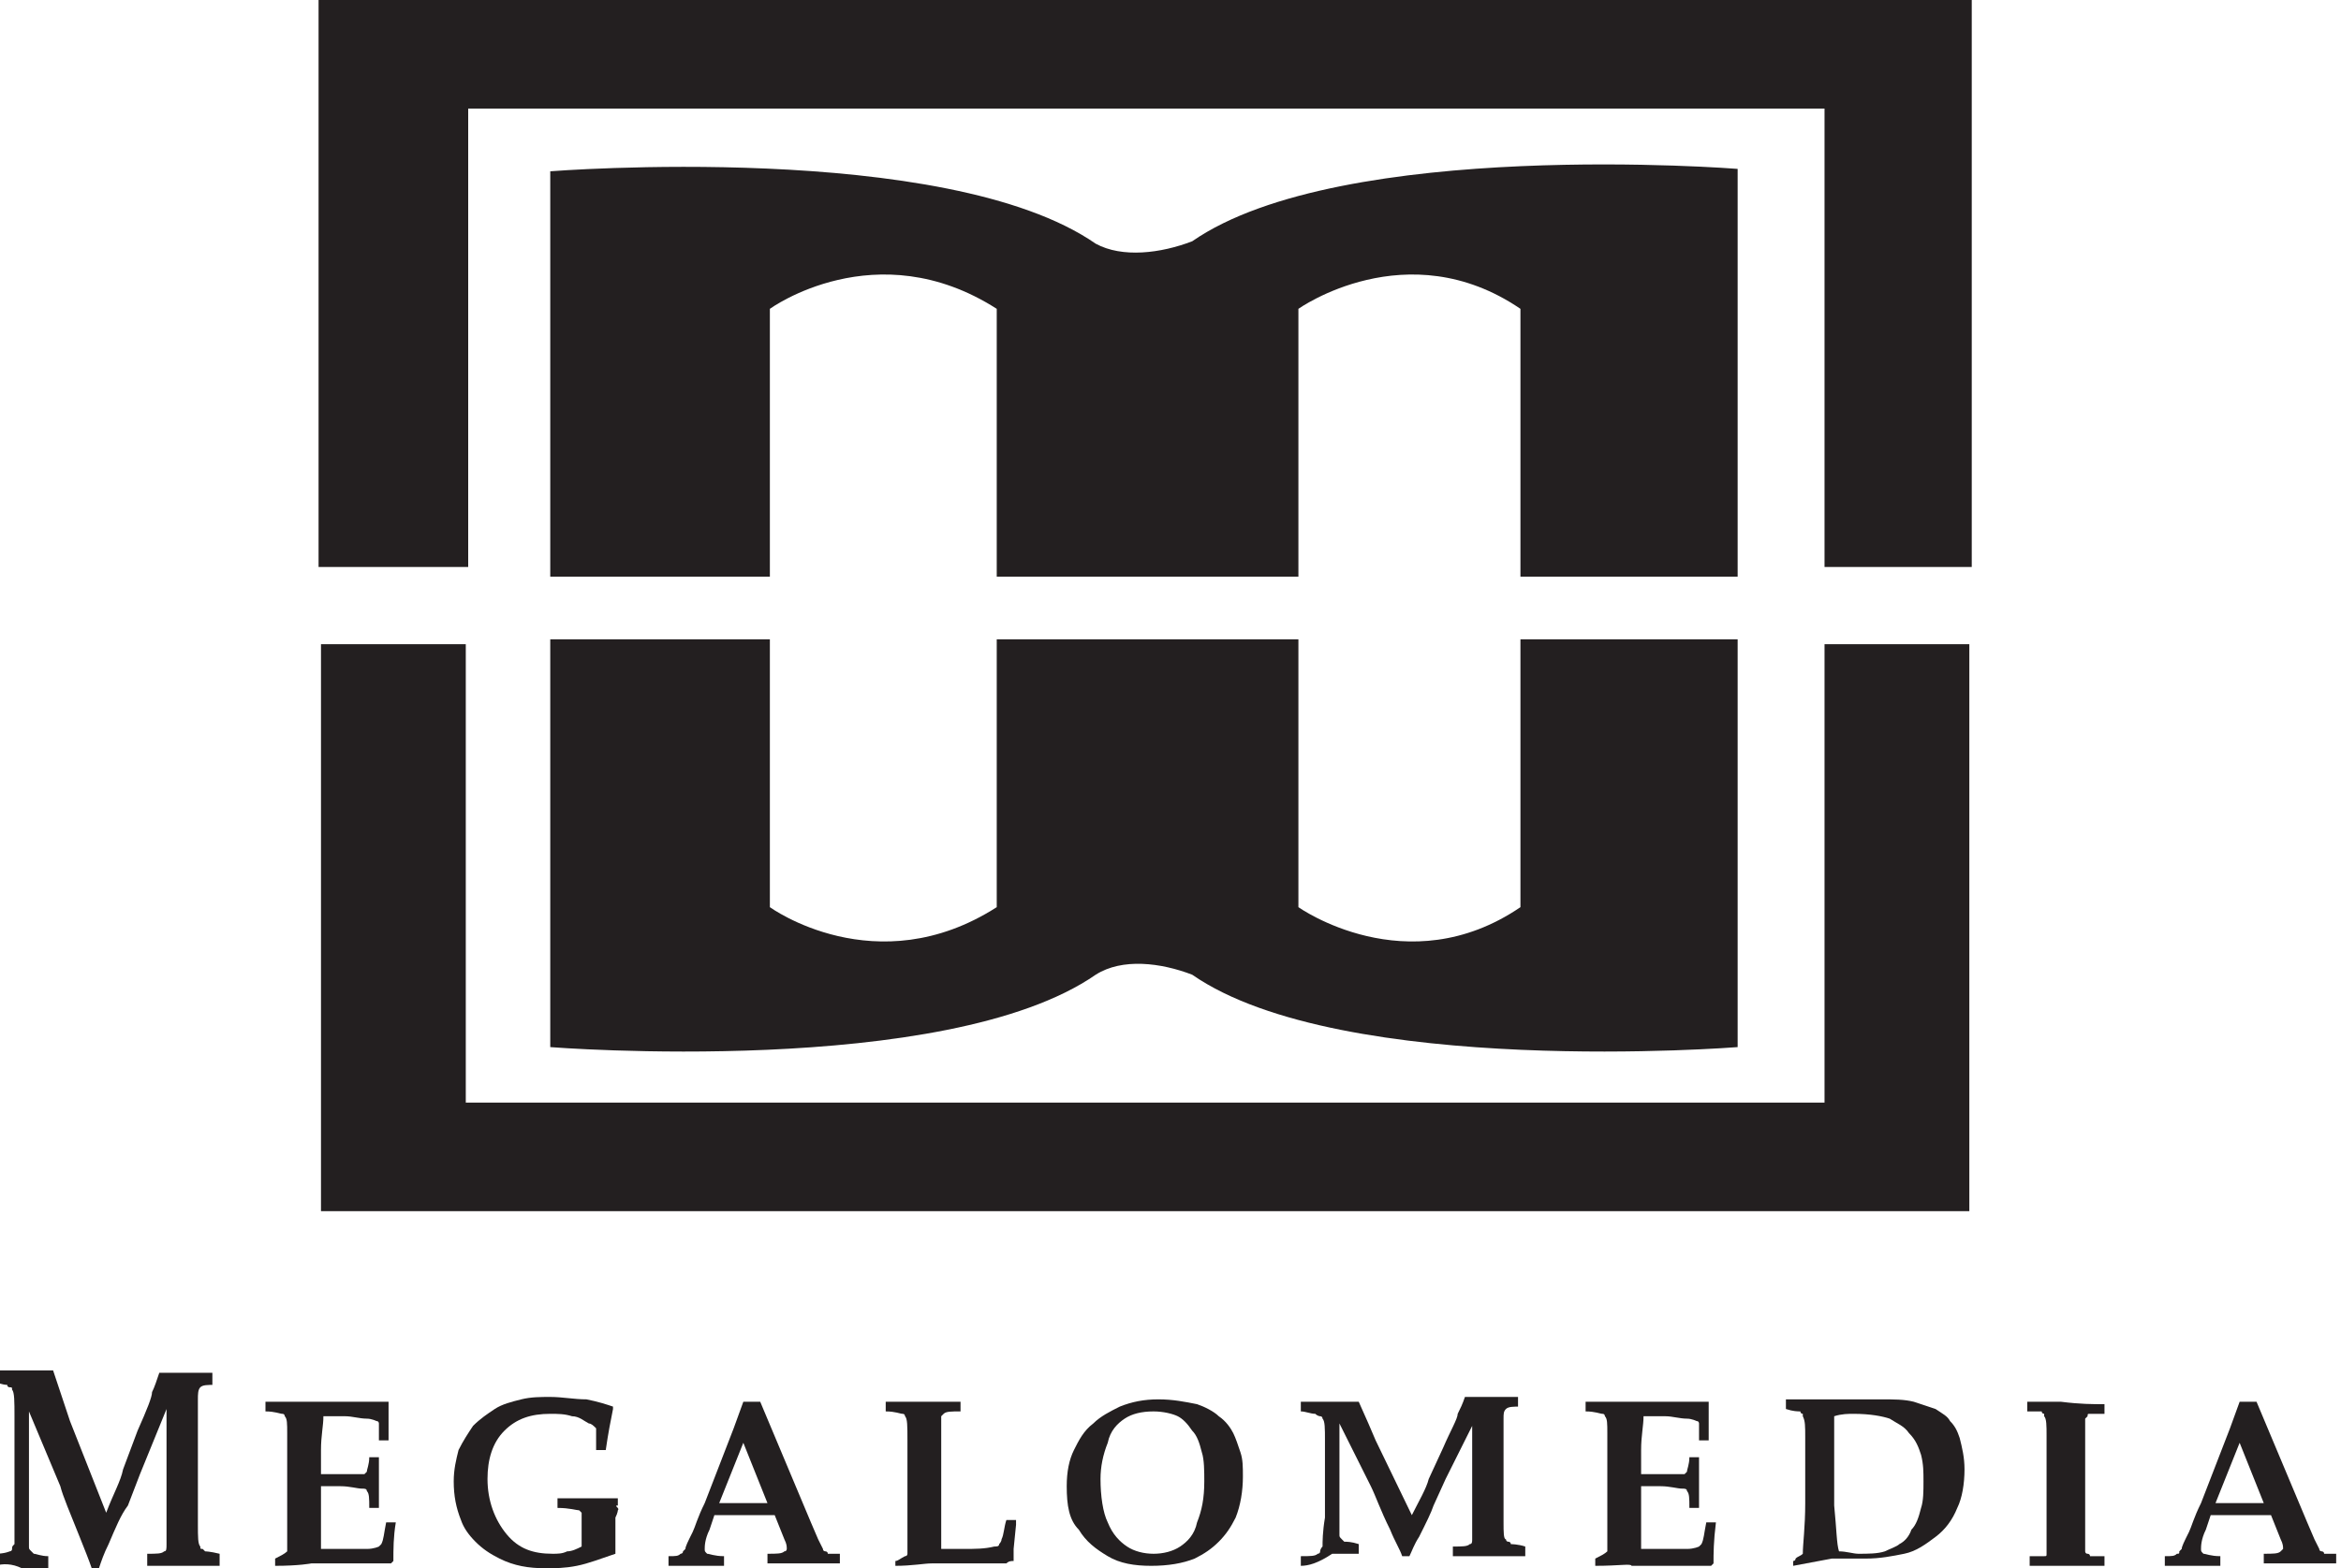 <?xml version="1.0" encoding="utf-8"?>
<!-- Generator: Adobe Illustrator 17.1.0, SVG Export Plug-In . SVG Version: 6.00 Build 0)  -->
<!DOCTYPE svg PUBLIC "-//W3C//DTD SVG 1.1//EN" "http://www.w3.org/Graphics/SVG/1.1/DTD/svg11.dtd">
<svg version="1.1" id="Layer_1" xmlns="http://www.w3.org/2000/svg" xmlns:xlink="http://www.w3.org/1999/xlink" x="0px" y="0px"
	 viewBox="0 0 97 65" enable-background="new 0 0 97 65" xml:space="preserve">
<g>
	<path fill="#231F20" d="M45.6,116.2c-5.9-4.1-21.5-2.8-21.5-2.8v16h8.7v-10.6c0,0,4.2-3.1,8.9,0c0,2.1,0,10.6,0,10.6h11.9v-10.6
		c0,0,4.3-3,8.8,0c0,2.6,0,10.6,0,10.6h8.4v-16l0-0.1c0,0-15.6-1.3-21.5,2.8C48.1,116.6,46.6,116.8,45.6,116.2z"/>
</g>
<g>
	<path fill="#231F20" d="M45.6,145c-5.9,4.1-21.5,2.8-21.5,2.8v-16h8.7v10.6c0,0,4.2,3.1,8.9,0c0-2.1,0-10.6,0-10.6h11.9v10.6
		c0,0,4.3,3,8.8,0c0-2.7,0-10.6,0-10.6h8.4v16l0,0.1c0,0-15.6,1.3-21.5-2.8C48.1,144.6,46.6,144.4,45.6,145z"/>
</g>
<g>
	<g>
		<polygon fill="#231F20" points="14.9,106.6 14.9,129 20.8,129 20.8,110.9 74.3,110.9 74.3,129 80,129 80,106.6 		"/>
	</g>
</g>
<g>
	<g>
		<polygon fill="#231F20" points="15,154.3 15,132 20.7,132 20.7,150.1 74.2,150.1 74.2,132 80,132 80,154.3 		"/>
	</g>
</g>
<g>
	<path fill="#231F20" d="M2.2,168.3v-0.5c0.3,0,0.5-0.1,0.6-0.1c0,0,0.1,0,0.1-0.1c0,0,0-0.1,0.1-0.2c0-0.2,0-0.7,0-1.4
		c0-0.3,0-0.9,0-1.7c0-0.7,0-1.4,0-2c0-0.6,0-0.9-0.1-1c0-0.1,0-0.1-0.1-0.1c0,0-0.1,0-0.1-0.1c-0.2,0-0.4-0.1-0.5-0.1v-0.5
		c0.6,0,1.1,0,1.3,0c0.3,0,0.6,0,0.9,0l0.4,1.1l0.3,0.8l1.5,3.6c0.3-0.7,0.5-1.3,0.7-1.7l0.6-1.5c0.3-0.8,0.5-1.4,0.6-1.6
		c0.1-0.2,0.2-0.4,0.3-0.7c0.4,0,0.7,0,0.8,0l1.4,0v0.5h-0.1c-0.3,0-0.5,0-0.6,0.1c-0.1,0.1-0.1,0.3-0.1,0.5c0,0.3,0,0.5,0,0.7
		l0,1.5v1.9c0,0.5,0,0.7,0,0.8c0,0.5,0,0.7,0.1,0.8c0,0,0,0.1,0,0.1c0,0,0.1,0.1,0.1,0.1c0,0,0.2,0,0.6,0.1v0.5l-1.5,0l-1.4,0v-0.5
		c0.4,0,0.6,0,0.7-0.1c0.1,0,0.1-0.1,0.1-0.3c0-0.1,0-0.6,0-1.4v-4l-1.1,2.6L7.2,166c-0.1,0.3-0.3,0.8-0.6,1.5
		c-0.2,0.4-0.3,0.7-0.4,0.9H6c-0.1-0.3-0.3-0.7-0.5-1.3c-0.4-0.9-0.6-1.6-0.8-2l-1.2-2.9v2.7c0,0.4,0,1,0,1.6c0,0.6,0,1,0,1
		c0,0.1,0,0.1,0.1,0.2c0,0,0.1,0.1,0.1,0.1c0.1,0,0.3,0,0.6,0.1v0.5c-0.3,0-0.7,0-1,0C2.8,168.3,2.4,168.3,2.2,168.3z"/>
	<path fill="#231F20" d="M13.2,168.3v-0.2c0.2-0.1,0.3-0.2,0.5-0.3c0-0.1,0-0.3,0-0.6c0-0.5,0-0.9,0-1.1v-2c0-0.1,0-0.4,0-0.9
		c0-0.3,0-0.6-0.1-0.6c0,0,0-0.1-0.1-0.1c-0.1,0-0.3-0.1-0.6-0.1V162l1.1,0c0.2,0,0.4,0,0.6,0c0.4,0,0.9,0,1.4,0l0.9,0
		c0.1,0,0.3,0,0.7,0c0,0,0.1,0,0.2,0l0,0.1l-0.1,0.7c0,0,0,0.3,0,0.7h-0.4c0-0.4,0-0.6,0-0.7c0,0,0-0.1-0.1-0.1c0,0-0.2-0.1-0.4-0.1
		c-0.3,0-0.6,0-0.9,0c-0.3,0-0.5,0-0.8,0c0,0.3-0.1,0.8-0.1,1.3v0.9c0.2,0,0.4,0,0.6,0c0.1,0,0.3,0,0.8,0c0.2,0,0.3,0,0.3,0
		c0,0,0,0,0.1-0.1c0-0.1,0.1-0.3,0.1-0.6h0.4l0,1l0,1h-0.4c0-0.4,0-0.6-0.1-0.6c0-0.1-0.1-0.1-0.2-0.1c-0.2,0-0.5-0.1-0.8-0.1
		c-0.3,0-0.5,0-0.7,0v1.9c0,0.2,0,0.4,0,0.6c0.2,0,0.5,0,0.9,0c0.3,0,0.6,0,0.9,0c0.3,0,0.4-0.1,0.5-0.1c0,0,0,0,0.1-0.1
		c0.1-0.1,0.1-0.4,0.2-0.8h0.4c-0.1,0.6-0.1,1.1-0.1,1.5l-0.1,0.1c-0.2,0-0.5,0-0.8,0l-0.7,0c-0.7,0-1.2,0-1.5,0
		C14.6,168.3,14.1,168.3,13.2,168.3z"/>
	<path fill="#231F20" d="M26.3,163.8h-0.4c0-0.1,0-0.2,0-0.4c0-0.1,0-0.2,0-0.3c-0.1-0.1-0.2-0.2-0.2-0.2c-0.2-0.1-0.4-0.2-0.7-0.3
		c-0.3-0.1-0.6-0.1-0.9-0.1c-0.8,0-1.4,0.2-1.8,0.7c-0.5,0.5-0.7,1.1-0.7,1.9c0,0.9,0.2,1.6,0.7,2.1c0.5,0.5,1.1,0.8,1.8,0.8
		c0.2,0,0.4,0,0.6-0.1c0.2,0,0.4-0.1,0.6-0.2c0-0.1,0-0.2,0-0.5c0-0.2,0-0.4,0-0.4c0-0.3,0-0.5,0-0.5c0,0-0.1-0.1-0.1-0.1
		c-0.1,0-0.4-0.1-0.9-0.1v-0.4l1.4,0l1,0v0.3c-0.2,0,0.1,0.1,0,0.2c0,0,0,0.1,0,0.3c0,0.3,0,0.6,0,0.8c0,0.2,0,0.5,0,0.7
		c-0.6,0.2-1.1,0.4-1.5,0.4c-0.4,0.1-0.8,0.1-1.3,0.1c-0.7,0-1.3-0.1-1.8-0.3c-0.4-0.2-0.7-0.4-0.9-0.6c-0.3-0.3-0.5-0.5-0.6-0.8
		c-0.2-0.5-0.3-1-0.3-1.5c0-0.5,0.1-0.9,0.2-1.2c0.1-0.4,0.3-0.7,0.6-0.9c0.2-0.3,0.5-0.5,0.9-0.6c0.3-0.2,0.7-0.3,1-0.4
		c0.3-0.1,0.7-0.1,1.2-0.1c0.5,0,1,0,1.4,0.1c0.4,0.1,0.8,0.2,1,0.3l0,0.1C26.4,162.6,26.3,163.1,26.3,163.8z"/>
	<path fill="#231F20" d="M28.7,168.3v-0.4c0.2,0,0.4,0,0.4,0c0,0,0.1,0,0.1-0.1c0,0,0.1-0.1,0.1-0.1c0-0.1,0.1-0.3,0.3-0.7
		c0.1-0.2,0.2-0.6,0.5-1.1l1.2-2.9l0.4-1h0.6l2,4.7l0.3,0.6l0.2,0.4c0,0.1,0.1,0.1,0.1,0.1c0,0,0.1,0,0.1,0.1c0,0,0.1,0,0.3,0
		c0,0,0.1,0,0.2,0v0.4l-1.3,0l-1.6,0v-0.4c0.4,0,0.6,0,0.6-0.1c0,0,0.1-0.1,0.1-0.1c0-0.1,0-0.2-0.1-0.4l-0.4-1h-2.3l-0.2,0.5
		c-0.2,0.4-0.2,0.7-0.2,0.8c0,0.1,0,0.1,0.1,0.2c0.1,0,0.3,0.1,0.6,0.1v0.4l-1,0L28.7,168.3z M30.7,165.9c0.3,0,0.6,0,1,0
		c0.3,0,0.7,0,0.9,0l-1-2.3L30.7,165.9z"/>
	<path fill="#231F20" d="M37.7,168.3v-0.2c0.1,0,0.2-0.1,0.3-0.2c0.1,0,0.1-0.1,0.1-0.1c0,0,0,0,0-0.1c0-0.1,0-0.3,0-0.8
		c0-0.5,0-1,0-1.7c0-1,0-1.6,0-1.8c0-0.6,0-0.9-0.1-1c0,0,0-0.1-0.1-0.1c-0.1,0-0.3-0.1-0.7-0.1v-0.4c0.4,0,0.8,0,1.3,0
		c0.6,0,1.1,0,1.6,0v0.4c-0.3,0-0.6,0-0.6,0.1c0,0-0.1,0-0.1,0.1c0,0,0,0.2,0,0.6c0,0.3,0,0.8,0,1.3c0,0.1,0,0.5,0,1.3
		c0,0.4,0,0.9,0,1.3c0,0.4,0,0.7,0,0.8c0.4,0,0.7,0,0.9,0c0.5,0,0.9,0,1.2-0.1c0.1,0,0.2,0,0.2-0.1c0,0,0.1-0.1,0.1-0.2
		c0.1-0.2,0.1-0.5,0.2-0.8h0.4c0,0.1,0,0.1,0,0.2l-0.1,0.9c0,0.3,0,0.5,0,0.5c-0.1,0-0.2,0-0.3,0.1c-0.2,0-0.5,0-0.9,0
		c-0.1,0-0.4,0-1.1,0c-0.5,0-0.9,0-1,0C38.7,168.3,38.3,168.3,37.7,168.3z"/>
	<path fill="#231F20" d="M44.4,165.2c0-0.6,0.1-1,0.3-1.4c0.2-0.4,0.4-0.8,0.7-1c0.3-0.3,0.7-0.5,1-0.6c0.5-0.2,1-0.2,1.5-0.2
		c0.5,0,1,0.1,1.5,0.2c0.3,0.1,0.6,0.3,0.9,0.5c0.3,0.2,0.5,0.4,0.6,0.7c0.1,0.2,0.2,0.5,0.3,0.8c0.1,0.3,0.1,0.6,0.1,0.9
		c0,0.6-0.1,1.1-0.3,1.6c-0.1,0.4-0.4,0.7-0.6,1c-0.3,0.3-0.6,0.5-1,0.6c-0.5,0.2-1.1,0.3-1.7,0.3c-0.7,0-1.3-0.1-1.8-0.4
		c-0.5-0.2-0.9-0.6-1.2-1.1C44.5,166.5,44.4,165.9,44.4,165.2z M45.8,164.9c0,0.7,0.1,1.3,0.3,1.8c0.2,0.5,0.4,0.8,0.7,1
		c0.3,0.2,0.7,0.3,1.1,0.3c0.4,0,0.7-0.1,1-0.3c0.3-0.2,0.5-0.5,0.7-0.9c0.2-0.4,0.3-1,0.3-1.6c0-0.4,0-0.8-0.1-1.2
		c-0.1-0.4-0.2-0.6-0.4-0.9c-0.2-0.2-0.4-0.4-0.6-0.6c-0.2-0.1-0.5-0.2-0.9-0.2c-0.4,0-0.8,0.1-1.1,0.3c-0.3,0.2-0.5,0.5-0.7,0.9
		C45.8,164,45.8,164.4,45.8,164.9z"/>
	<path fill="#231F20" d="M53.6,168.3v-0.4c0.4,0,0.6,0,0.6-0.1c0,0,0.1,0,0.1-0.1c0,0,0-0.1,0.1-0.2c0-0.2,0-0.6,0.1-1.1
		c0-0.3,0-0.8,0-1.5c0-0.6,0-1.2,0-1.6c0-0.5,0-0.8-0.1-0.8c0,0,0-0.1-0.1-0.1c0,0-0.1,0-0.1-0.1c-0.2,0-0.4-0.1-0.5-0.1v-0.4
		c0.6,0,1.1,0,1.3,0c0.3,0,0.6,0,0.9,0l0.4,0.9l0.3,0.7l1.4,3c0.3-0.6,0.5-1.1,0.7-1.4l0.6-1.3c0.3-0.7,0.5-1.1,0.6-1.3
		c0.1-0.2,0.2-0.4,0.3-0.6c0.4,0,0.7,0,0.8,0l1.4,0v0.4h-0.1c-0.3,0-0.5,0-0.6,0.1c-0.1,0.1-0.1,0.2-0.1,0.4c0,0.3,0,0.4,0,0.6
		l0,1.3v1.6c0,0.4,0,0.6,0,0.7c0,0.4,0,0.6,0.1,0.7c0,0,0,0.1,0.1,0.1c0,0,0.1,0,0.1,0.1c0,0,0.2,0,0.6,0.1v0.4l-1.5,0l-1.4,0v-0.4
		c0.4,0,0.6,0,0.7-0.1c0.1,0,0.1-0.1,0.1-0.2c0-0.1,0-0.5,0-1.1v-3.3l-1.1,2.1l-0.5,1.1c-0.1,0.3-0.3,0.7-0.6,1.2
		c-0.2,0.3-0.3,0.6-0.4,0.8h-0.3c-0.1-0.3-0.3-0.6-0.5-1c-0.3-0.8-0.6-1.3-0.8-1.7l-1.2-2.4v2.2c0,0.4,0,0.8,0,1.3
		c0,0.5,0,0.8,0,0.9c0,0.1,0,0.1,0.1,0.1c0,0,0.1,0.1,0.1,0.1c0.1,0,0.3,0,0.6,0.1v0.4c-0.3,0-0.7,0-1,0
		C54.3,168.3,53.9,168.3,53.6,168.3z"/>
	<path fill="#231F20" d="M65.2,168.3v-0.2c0.2-0.1,0.3-0.2,0.5-0.3c0-0.1,0-0.3,0-0.6c0-0.5,0-0.9,0-1.1v-2c0-0.1,0-0.4,0-0.9
		c0-0.3,0-0.6-0.1-0.6c0,0,0-0.1-0.1-0.1c-0.1,0-0.3-0.1-0.7-0.1V162l1.1,0c0.2,0,0.4,0,0.6,0c0.4,0,0.9,0,1.4,0l0.9,0
		c0.1,0,0.3,0,0.7,0c0,0,0.1,0,0.1,0l0,0.1l-0.1,0.7c0,0,0,0.3,0,0.7h-0.4c0-0.4,0-0.6,0-0.7c0,0,0-0.1-0.1-0.1c0,0-0.2-0.1-0.4-0.1
		c-0.3,0-0.6,0-0.9,0c-0.3,0-0.5,0-0.8,0c0,0.3-0.1,0.8-0.1,1.3v0.9c0.2,0,0.4,0,0.6,0c0.1,0,0.3,0,0.8,0c0.2,0,0.3,0,0.3,0
		c0,0,0.1,0,0.1-0.1c0-0.1,0.1-0.3,0.1-0.6h0.4l0,1l0,1h-0.4c0-0.4,0-0.6-0.1-0.6c0-0.1-0.1-0.1-0.2-0.1c-0.2,0-0.5-0.1-0.8-0.1
		c-0.3,0-0.5,0-0.7,0v1.9c0,0.2,0,0.4,0,0.6c0.2,0,0.5,0,0.9,0c0.3,0,0.6,0,0.9,0c0.3,0,0.4-0.1,0.5-0.1c0,0,0,0,0.1-0.1
		c0.1-0.1,0.1-0.4,0.2-0.8h0.4c-0.1,0.6-0.1,1.1-0.1,1.5l-0.1,0.1c-0.2,0-0.5,0-0.8,0l-0.7,0c-0.7,0-1.2,0-1.5,0
		C66.7,168.3,66.2,168.3,65.2,168.3z"/>
	<path fill="#231F20" d="M73,168.3v-0.2c0,0,0.1,0,0.1-0.1c0.1-0.1,0.2-0.1,0.3-0.2c0-0.4,0.1-1.1,0.1-2v-0.7c0-0.4,0-1,0-1.8
		c0-0.4,0-0.7-0.1-0.8c0,0,0,0,0-0.1c0,0-0.1,0-0.1-0.1c-0.1,0-0.2,0-0.6-0.1v-0.4l1.6,0c0.2,0,0.6,0,1.1,0c0.4,0,0.7,0,0.9,0
		c0.5,0,1,0,1.3,0.1c0.3,0.1,0.6,0.2,0.8,0.3c0.2,0.1,0.4,0.3,0.6,0.5c0.2,0.2,0.3,0.4,0.4,0.6c0.1,0.4,0.2,0.8,0.2,1.3
		c0,0.6-0.1,1.1-0.3,1.6c-0.2,0.5-0.5,0.8-0.9,1.1c-0.4,0.3-0.8,0.5-1.2,0.7c-0.4,0.1-1,0.2-1.6,0.2l-1.3,0L73,168.3z M74.8,167.7
		c0.3,0,0.5,0.1,0.8,0.1c0.4,0,0.8,0,1.1-0.1c0.2-0.1,0.4-0.2,0.6-0.3c0.2-0.1,0.3-0.3,0.5-0.5c0.2-0.2,0.3-0.5,0.4-0.8
		c0.1-0.3,0.1-0.7,0.1-1.1c0-0.3,0-0.7-0.1-1c-0.1-0.3-0.2-0.6-0.4-0.8c-0.2-0.2-0.5-0.4-0.8-0.5c-0.3-0.1-0.8-0.2-1.4-0.2
		c-0.2,0-0.5,0-0.8,0.1c0,0.4,0,1.2,0,2.4v1C74.8,166.9,74.8,167.5,74.8,167.7z"/>
	<path fill="#231F20" d="M85.3,161.9v0.4c-0.3,0-0.5,0-0.6,0c-0.1,0-0.1,0-0.1,0c0,0,0,0,0,0.1c0,0.1,0,0.1,0,0.3c0,0.1,0,0.2,0,0.4
		c0,0.7,0,1.2,0,1.2v1.8l0,0.8c0,0.3,0,0.5,0,0.6c0,0,0,0.1,0.1,0.1c0,0,0.1,0,0.1,0.1c0.1,0,0.2,0,0.5,0v0.4c-0.5,0-1,0-1.6,0
		c-0.5,0-0.9,0-1.3,0v-0.4c0.3,0,0.5,0,0.6,0c0.1,0,0.1,0,0.1,0c0,0,0,0,0-0.1c0,0,0-0.2,0-0.4c0-0.4,0-0.7,0-1v-1.9
		c0-0.6,0-1,0-1.2c0-0.4,0-0.6-0.1-0.7c0,0,0-0.1,0-0.1c0,0-0.1,0-0.1-0.1c-0.1,0-0.2,0-0.6,0v-0.4c0.4,0,0.8,0,1.3,0
		C84.3,162,84.8,162,85.3,161.9z"/>
	<path fill="#231F20" d="M87.7,168.3v-0.4c0.2,0,0.4,0,0.4,0c0,0,0.1,0,0.1-0.1c0,0,0.1-0.1,0.1-0.1c0-0.1,0.1-0.3,0.3-0.7
		c0.1-0.2,0.2-0.6,0.5-1.1l1.2-2.9l0.4-1h0.6l2,4.7l0.3,0.6l0.2,0.4c0,0.1,0.1,0.1,0.1,0.1c0,0,0.1,0,0.1,0.1c0,0,0.1,0,0.3,0
		c0,0,0.1,0,0.2,0v0.4l-1.3,0l-1.6,0v-0.4c0.4,0,0.6,0,0.6-0.1c0,0,0.1-0.1,0.1-0.1c0-0.1,0-0.2-0.1-0.4l-0.4-1h-2.3l-0.2,0.5
		c-0.2,0.4-0.2,0.7-0.2,0.8c0,0.1,0,0.1,0.1,0.2c0.1,0,0.3,0.1,0.7,0.1v0.4l-1.1,0L87.7,168.3z M89.7,165.9c0.3,0,0.6,0,1,0
		c0.3,0,0.7,0,0.9,0l-1-2.3L89.7,165.9z"/>
</g>
<g>
	<path fill="#231F20" d="M45.4,10.1c-6.2-4.3-22.6-3-22.6-3v16.8h9.1V12.8c0,0,4.4-3.2,9.4,0c0,2.2,0,11.1,0,11.1h12.5V12.8
		c0,0,4.5-3.2,9.2,0c0,2.8,0,11.1,0,11.1H72V7.1l0-0.1c0,0-16.4-1.3-22.6,3C48.1,10.5,46.5,10.7,45.4,10.1z"/>
</g>
<g>
	<path fill="#231F20" d="M45.4,40.4c-6.2,4.3-22.6,3-22.6,3V26.5h9.1v11.1c0,0,4.4,3.2,9.4,0c0-2.2,0-11.1,0-11.1h12.5v11.1
		c0,0,4.5,3.2,9.2,0c0-2.8,0-11.1,0-11.1H72v16.8l0,0.1c0,0-16.4,1.3-22.6-3C48.1,39.9,46.5,39.7,45.4,40.4z"/>
</g>
<g>
	<g>
		<polygon fill="#231F20" points="13.2,0 13.2,23.5 19.4,23.5 19.4,4.5 75.6,4.5 75.6,23.5 81.7,23.5 81.7,0 		"/>
	</g>
</g>
<g>
	<g>
		<polygon fill="#231F20" points="13.3,50.2 13.3,26.7 19.3,26.7 19.3,45.7 75.6,45.7 75.6,26.7 81.6,26.7 81.6,50.2 		"/>
	</g>
</g>
<g>
	<path fill="#231F20" d="M-0.2,64.9v-0.5c0.4,0,0.6-0.1,0.6-0.1c0,0,0.1,0,0.1-0.1c0-0.1,0-0.1,0.1-0.2c0-0.2,0-0.7,0-1.4
		c0-0.4,0-1,0-1.8c0-0.8,0-1.5,0-2.1c0-0.6,0-1-0.1-1.1c0-0.1,0-0.1-0.1-0.1c0,0-0.1,0-0.1-0.1c-0.2,0-0.4-0.1-0.5-0.1v-0.5
		c0.7,0,1.1,0,1.4,0c0.3,0,0.7,0,1,0L2.6,58l0.3,0.9l1.5,3.8c0.3-0.8,0.6-1.3,0.7-1.8l0.6-1.6c0.4-0.9,0.6-1.4,0.6-1.6
		c0.1-0.2,0.2-0.5,0.3-0.8c0.4,0,0.7,0,0.8,0l1.4,0v0.5H8.9c-0.3,0-0.5,0-0.6,0.1c-0.1,0.1-0.1,0.3-0.1,0.5c0,0.3,0,0.6,0,0.7l0,1.6
		v2c0,0.5,0,0.8,0,0.9c0,0.5,0,0.8,0.1,0.9c0,0.1,0,0.1,0.1,0.1c0,0,0.1,0.1,0.1,0.1c0,0,0.2,0,0.6,0.1v0.5l-1.5,0l-1.5,0v-0.5
		c0.4,0,0.6,0,0.7-0.1c0.1,0,0.1-0.1,0.1-0.3c0-0.1,0-0.6,0-1.4v-4.2l-1.1,2.7l-0.5,1.3C5,62.8,4.8,63.3,4.5,64
		c-0.2,0.4-0.3,0.7-0.4,1H3.8c-0.1-0.3-0.3-0.8-0.5-1.3c-0.4-1-0.7-1.7-0.8-2.1l-1.3-3.1v2.8c0,0.5,0,1,0,1.7c0,0.6,0,1,0,1.1
		c0,0.1,0,0.1,0.1,0.2c0,0,0.1,0.1,0.1,0.1c0.1,0,0.3,0.1,0.6,0.1v0.5c-0.4,0-0.7,0-1.1,0C0.5,64.8,0.1,64.8-0.2,64.9z"/>
	<path fill="#231F20" d="M11.4,64.9v-0.3c0.2-0.1,0.4-0.2,0.5-0.3c0-0.1,0-0.3,0-0.7c0-0.5,0-0.9,0-1.2v-2.1c0-0.1,0-0.4,0-0.9
		c0-0.4,0-0.6-0.1-0.7c0,0,0-0.1-0.1-0.1c-0.1,0-0.3-0.1-0.7-0.1v-0.4l1.1,0c0.2,0,0.4,0,0.6,0c0.4,0,0.9,0,1.5,0l1,0
		c0.1,0,0.3,0,0.7,0c0,0,0.1,0,0.2,0l0,0.1L16.1,59c0,0,0,0.3,0,0.7h-0.4c0-0.4,0-0.6,0-0.7c0,0,0-0.1-0.1-0.1c0,0-0.2-0.1-0.4-0.1
		c-0.3,0-0.6-0.1-0.9-0.1c-0.3,0-0.6,0-0.9,0c0,0.4-0.1,0.8-0.1,1.4v1c0.2,0,0.4,0,0.7,0c0.1,0,0.3,0,0.8,0c0.2,0,0.3,0,0.3,0
		c0,0,0.1-0.1,0.1-0.1c0-0.1,0.1-0.3,0.1-0.6h0.4l0,1.1l0,1h-0.4c0-0.4,0-0.6-0.1-0.7c0-0.1-0.1-0.1-0.2-0.1c-0.2,0-0.5-0.1-0.9-0.1
		c-0.3,0-0.6,0-0.8,0v2c0,0.2,0,0.4,0,0.6c0.3,0,0.6,0,0.9,0c0.3,0,0.7,0,1,0c0.3,0,0.5-0.1,0.5-0.1c0,0,0,0,0.1-0.1
		c0.1-0.2,0.1-0.4,0.2-0.9h0.4c-0.1,0.6-0.1,1.1-0.1,1.6l-0.1,0.1c-0.2,0-0.5,0-0.9,0l-0.8,0c-0.8,0-1.3,0-1.6,0
		C12.9,64.8,12.4,64.9,11.4,64.9z"/>
	<path fill="#231F20" d="M25.1,60.1h-0.4c0-0.1,0-0.3,0-0.5c0-0.1,0-0.3,0-0.4c-0.1-0.1-0.2-0.2-0.3-0.2c-0.2-0.1-0.4-0.3-0.7-0.3
		c-0.3-0.1-0.6-0.1-0.9-0.1c-0.8,0-1.4,0.2-1.9,0.7c-0.5,0.5-0.7,1.2-0.7,2c0,0.9,0.3,1.7,0.8,2.3c0.5,0.6,1.1,0.8,1.9,0.8
		c0.2,0,0.4,0,0.6-0.1c0.2,0,0.4-0.1,0.6-0.2c0-0.1,0-0.3,0-0.5c0-0.2,0-0.4,0-0.4c0-0.3,0-0.5,0-0.5c0,0-0.1-0.1-0.1-0.1
		c-0.1,0-0.4-0.1-0.9-0.1v-0.4l1.4,0l1.1,0v0.3c-0.2,0,0.1,0.1,0,0.2c0,0,0,0.1-0.1,0.3c0,0.4,0,0.6,0,0.8c0,0.2,0,0.5,0,0.7
		c-0.6,0.2-1.1,0.4-1.6,0.5C23.4,65,23,65,22.6,65c-0.7,0-1.3-0.1-1.9-0.4c-0.4-0.2-0.7-0.4-1-0.7c-0.3-0.3-0.5-0.6-0.6-0.9
		c-0.2-0.5-0.3-1-0.3-1.6c0-0.5,0.1-0.9,0.2-1.3c0.2-0.4,0.4-0.7,0.6-1c0.3-0.3,0.6-0.5,0.9-0.7c0.3-0.2,0.7-0.3,1.1-0.4
		c0.4-0.1,0.8-0.1,1.2-0.1c0.5,0,1,0.1,1.5,0.1c0.5,0.1,0.8,0.2,1.1,0.3l0,0.1C25.3,58.9,25.2,59.4,25.1,60.1z"/>
	<path fill="#231F20" d="M27.7,64.9v-0.4c0.3,0,0.4,0,0.5-0.1c0,0,0.1,0,0.1-0.1c0,0,0.1-0.1,0.1-0.1c0-0.1,0.1-0.3,0.3-0.7
		c0.1-0.2,0.2-0.6,0.5-1.2l1.2-3.1l0.4-1.1h0.7l2.1,5l0.3,0.7l0.2,0.4c0,0.1,0.1,0.1,0.1,0.1c0,0,0.1,0,0.1,0.1c0,0,0.1,0,0.3,0
		c0,0,0.1,0,0.2,0v0.4l-1.3,0l-1.7,0v-0.4c0.4,0,0.6,0,0.7-0.1c0.1,0,0.1-0.1,0.1-0.1c0-0.1,0-0.2-0.1-0.4l-0.4-1h-2.5l-0.2,0.6
		c-0.2,0.4-0.2,0.7-0.2,0.8c0,0.1,0,0.1,0.1,0.2c0.1,0,0.3,0.1,0.7,0.1v0.4l-1.1,0L27.7,64.9z M29.8,62.3c0.3,0,0.6,0,1,0
		c0.4,0,0.7,0,1,0l-1-2.5L29.8,62.3z"/>
	<path fill="#231F20" d="M37.1,64.9v-0.2c0.1,0,0.2-0.1,0.4-0.2c0.1,0,0.1-0.1,0.1-0.1c0,0,0,0,0-0.1c0-0.1,0-0.4,0-0.9
		c0-0.5,0-1.1,0-1.8c0-1,0-1.6,0-1.9c0-0.6,0-0.9-0.1-1c0,0,0-0.1-0.1-0.1c-0.1,0-0.3-0.1-0.7-0.1v-0.4c0.4,0,0.9,0,1.4,0
		c0.6,0,1.1,0,1.7,0v0.4c-0.4,0-0.6,0-0.7,0.1c0,0-0.1,0.1-0.1,0.1c0,0,0,0.2,0,0.6c0,0.3,0,0.8,0,1.3c0,0.1,0,0.5,0,1.4
		c0,0.5,0,0.9,0,1.4c0,0.4,0,0.7,0,0.8c0.4,0,0.7,0,0.9,0c0.5,0,0.9,0,1.3-0.1c0.1,0,0.2,0,0.2-0.1c0,0,0.1-0.1,0.1-0.2
		c0.1-0.2,0.1-0.5,0.2-0.8h0.4c0,0.1,0,0.1,0,0.2l-0.1,1c0,0.3,0,0.5,0,0.5c-0.1,0-0.2,0-0.3,0.1c-0.2,0-0.5,0-0.9,0
		c-0.1,0-0.4,0-1.1,0c-0.5,0-0.9,0-1.1,0C38.3,64.8,37.8,64.9,37.1,64.9z"/>
	<path fill="#231F20" d="M44.2,61.6c0-0.6,0.1-1.1,0.3-1.5c0.2-0.4,0.4-0.8,0.8-1.1c0.3-0.3,0.7-0.5,1.1-0.7c0.5-0.2,1-0.3,1.6-0.3
		c0.6,0,1.1,0.1,1.6,0.2c0.3,0.1,0.7,0.3,0.9,0.5c0.3,0.2,0.5,0.5,0.6,0.7c0.1,0.2,0.2,0.5,0.3,0.8c0.1,0.3,0.1,0.6,0.1,1
		c0,0.6-0.1,1.2-0.3,1.7c-0.2,0.4-0.4,0.7-0.7,1c-0.3,0.3-0.6,0.5-1,0.7c-0.5,0.2-1.1,0.3-1.8,0.3c-0.7,0-1.3-0.1-1.8-0.4
		c-0.5-0.3-0.9-0.6-1.2-1.1C44.3,63,44.2,62.4,44.2,61.6z M45.6,61.3c0,0.7,0.1,1.4,0.3,1.8c0.2,0.5,0.5,0.8,0.8,1
		c0.3,0.2,0.7,0.3,1.1,0.3c0.4,0,0.8-0.1,1.1-0.3c0.3-0.2,0.6-0.5,0.7-1c0.2-0.5,0.3-1,0.3-1.7c0-0.4,0-0.9-0.1-1.2
		c-0.1-0.4-0.2-0.7-0.4-0.9c-0.2-0.3-0.4-0.5-0.6-0.6c-0.2-0.1-0.6-0.2-1-0.2c-0.5,0-0.9,0.1-1.2,0.3c-0.3,0.2-0.6,0.5-0.7,1
		C45.7,60.3,45.6,60.8,45.6,61.3z"/>
	<path fill="#231F20" d="M53.9,64.9v-0.4c0.4,0,0.6,0,0.7-0.1c0,0,0.1,0,0.1-0.1c0,0,0-0.1,0.1-0.2c0-0.2,0-0.6,0.1-1.2
		c0-0.3,0-0.8,0-1.5c0-0.6,0-1.2,0-1.7c0-0.5,0-0.8-0.1-0.9c0,0,0-0.1-0.1-0.1c0,0-0.1,0-0.2-0.1c-0.2,0-0.4-0.1-0.6-0.1v-0.4
		c0.7,0,1.1,0,1.4,0c0.3,0,0.7,0,1,0l0.4,0.9l0.3,0.7l1.5,3.1c0.3-0.6,0.6-1.1,0.7-1.5l0.6-1.3c0.3-0.7,0.6-1.2,0.6-1.4
		c0.1-0.2,0.2-0.4,0.3-0.7c0.4,0,0.7,0,0.8,0l1.4,0v0.4H63c-0.3,0-0.5,0-0.6,0.1c-0.1,0.1-0.1,0.2-0.1,0.4c0,0.3,0,0.5,0,0.6l0,1.3
		v1.7c0,0.4,0,0.6,0,0.7c0,0.4,0,0.7,0.1,0.7c0,0,0,0.1,0.1,0.1c0,0,0.1,0,0.1,0.1c0,0,0.3,0,0.6,0.1v0.4l-1.5,0l-1.5,0v-0.4
		c0.4,0,0.6,0,0.7-0.1c0.1,0,0.1-0.1,0.1-0.2c0-0.1,0-0.5,0-1.2v-3.5l-1.1,2.2l-0.5,1.1c-0.1,0.3-0.3,0.7-0.6,1.3
		c-0.2,0.3-0.3,0.6-0.4,0.8h-0.3c-0.1-0.3-0.3-0.6-0.5-1.1c-0.4-0.8-0.6-1.4-0.8-1.8l-1.3-2.6v2.3c0,0.4,0,0.9,0,1.4
		c0,0.5,0,0.8,0,0.9c0,0.1,0,0.1,0.1,0.2c0,0,0.1,0.1,0.1,0.1c0.1,0,0.3,0,0.6,0.1v0.4c-0.4,0-0.7,0-1.1,0
		C54.6,64.8,54.2,64.9,53.9,64.9z"/>
	<path fill="#231F20" d="M66.1,64.9v-0.3c0.2-0.1,0.4-0.2,0.5-0.3c0-0.1,0-0.3,0-0.7c0-0.5,0-0.9,0-1.2v-2.1c0-0.1,0-0.4,0-0.9
		c0-0.4,0-0.6-0.1-0.7c0,0,0-0.1-0.1-0.1c-0.1,0-0.3-0.1-0.7-0.1v-0.4l1.1,0c0.2,0,0.4,0,0.6,0c0.4,0,0.9,0,1.5,0l1,0
		c0.1,0,0.3,0,0.7,0c0,0,0.1,0,0.2,0l0,0.1L70.8,59c0,0,0,0.3,0,0.7h-0.4c0-0.4,0-0.6,0-0.7c0,0,0-0.1-0.1-0.1c0,0-0.2-0.1-0.4-0.1
		c-0.3,0-0.6-0.1-0.9-0.1c-0.3,0-0.6,0-0.9,0c0,0.4-0.1,0.8-0.1,1.4v1c0.2,0,0.4,0,0.7,0c0.1,0,0.3,0,0.8,0c0.2,0,0.3,0,0.3,0
		c0,0,0.1-0.1,0.1-0.1c0-0.1,0.1-0.3,0.1-0.6h0.4l0,1.1l0,1h-0.4c0-0.4,0-0.6-0.1-0.7c0-0.1-0.1-0.1-0.2-0.1c-0.2,0-0.5-0.1-0.9-0.1
		c-0.3,0-0.6,0-0.8,0v2c0,0.2,0,0.4,0,0.6c0.3,0,0.6,0,0.9,0c0.3,0,0.7,0,1,0c0.3,0,0.5-0.1,0.5-0.1c0,0,0,0,0.1-0.1
		c0.1-0.2,0.1-0.4,0.2-0.9h0.4C71,63.9,71,64.4,71,64.8l-0.1,0.1c-0.2,0-0.5,0-0.9,0l-0.8,0c-0.8,0-1.3,0-1.6,0
		C67.6,64.8,67.1,64.9,66.1,64.9z"/>
	<path fill="#231F20" d="M74.3,64.9v-0.2c0,0,0.1,0,0.1-0.1c0.1-0.1,0.2-0.1,0.3-0.2c0-0.4,0.1-1.1,0.1-2.1v-0.8c0-0.4,0-1,0-1.9
		c0-0.5,0-0.7-0.1-0.9c0,0,0-0.1,0-0.1c0,0-0.1,0-0.1-0.1c-0.1,0-0.3,0-0.6-0.1v-0.4l1.7,0c0.2,0,0.6,0,1.2,0c0.4,0,0.7,0,1,0
		c0.6,0,1,0,1.4,0.1c0.3,0.1,0.6,0.2,0.9,0.3c0.3,0.2,0.5,0.3,0.6,0.5c0.2,0.2,0.3,0.4,0.4,0.7c0.1,0.4,0.2,0.8,0.2,1.3
		c0,0.6-0.1,1.2-0.3,1.6c-0.2,0.5-0.5,0.9-0.9,1.2c-0.4,0.3-0.8,0.6-1.3,0.7c-0.5,0.1-1,0.2-1.6,0.2l-1.4,0L74.3,64.9z M76.2,64.3
		c0.3,0,0.6,0.1,0.8,0.1c0.4,0,0.8,0,1.1-0.1c0.2-0.1,0.5-0.2,0.6-0.3c0.2-0.1,0.4-0.3,0.5-0.6c0.2-0.2,0.3-0.5,0.4-0.9
		c0.1-0.3,0.1-0.7,0.1-1.1c0-0.4,0-0.7-0.1-1.1c-0.1-0.3-0.2-0.6-0.5-0.9c-0.2-0.3-0.5-0.4-0.8-0.6c-0.3-0.1-0.8-0.2-1.5-0.2
		c-0.2,0-0.5,0-0.8,0.1c0,0.5,0,1.3,0,2.6v1.1C76.1,63.4,76.1,64,76.2,64.3z"/>
	<path fill="#231F20" d="M87.2,58.2v0.4c-0.3,0-0.5,0-0.6,0c-0.1,0-0.1,0-0.1,0.1c0,0,0,0-0.1,0.1c0,0.1,0,0.2,0,0.3
		c0,0.1,0,0.2,0,0.5c0,0.8,0,1.2,0,1.3v1.9l0,0.9c0,0.3,0,0.5,0,0.6c0,0,0,0.1,0.1,0.1c0,0,0.1,0,0.1,0.1c0.1,0,0.3,0,0.6,0v0.4
		c-0.5,0-1.1,0-1.7,0c-0.5,0-1,0-1.4,0v-0.4c0.3,0,0.5,0,0.6,0c0.1,0,0.1,0,0.1-0.1c0,0,0-0.1,0-0.1c0,0,0-0.2,0-0.5
		c0-0.4,0-0.7,0-1.1v-2c0-0.6,0-1,0-1.2c0-0.4,0-0.7-0.1-0.8c0,0,0-0.1,0-0.1c0,0-0.1,0-0.1-0.1c-0.1,0-0.3,0-0.6,0v-0.4
		c0.4,0,0.9,0,1.4,0C86.2,58.2,86.7,58.2,87.2,58.2z"/>
	<path fill="#231F20" d="M89.7,64.9v-0.4c0.3,0,0.4,0,0.5-0.1c0.1,0,0.1,0,0.1-0.1c0,0,0.1-0.1,0.1-0.1c0-0.1,0.1-0.3,0.3-0.7
		c0.1-0.2,0.2-0.6,0.5-1.2l1.2-3.1l0.4-1.1h0.7l2.1,5l0.3,0.7l0.2,0.4c0,0.1,0.1,0.1,0.1,0.1c0,0,0.1,0,0.1,0.1c0,0,0.1,0,0.3,0
		c0,0,0.1,0,0.2,0v0.4l-1.3,0l-1.7,0v-0.4c0.4,0,0.6,0,0.7-0.1c0,0,0.1-0.1,0.1-0.1c0-0.1,0-0.2-0.1-0.4l-0.4-1h-2.5l-0.2,0.6
		c-0.2,0.4-0.2,0.7-0.2,0.8c0,0.1,0,0.1,0.1,0.2c0.1,0,0.3,0.1,0.7,0.1v0.4l-1.1,0L89.7,64.9z M91.8,62.3c0.3,0,0.6,0,1,0
		c0.4,0,0.7,0,1,0l-1-2.5L91.8,62.3z"/>
</g>
</svg>
